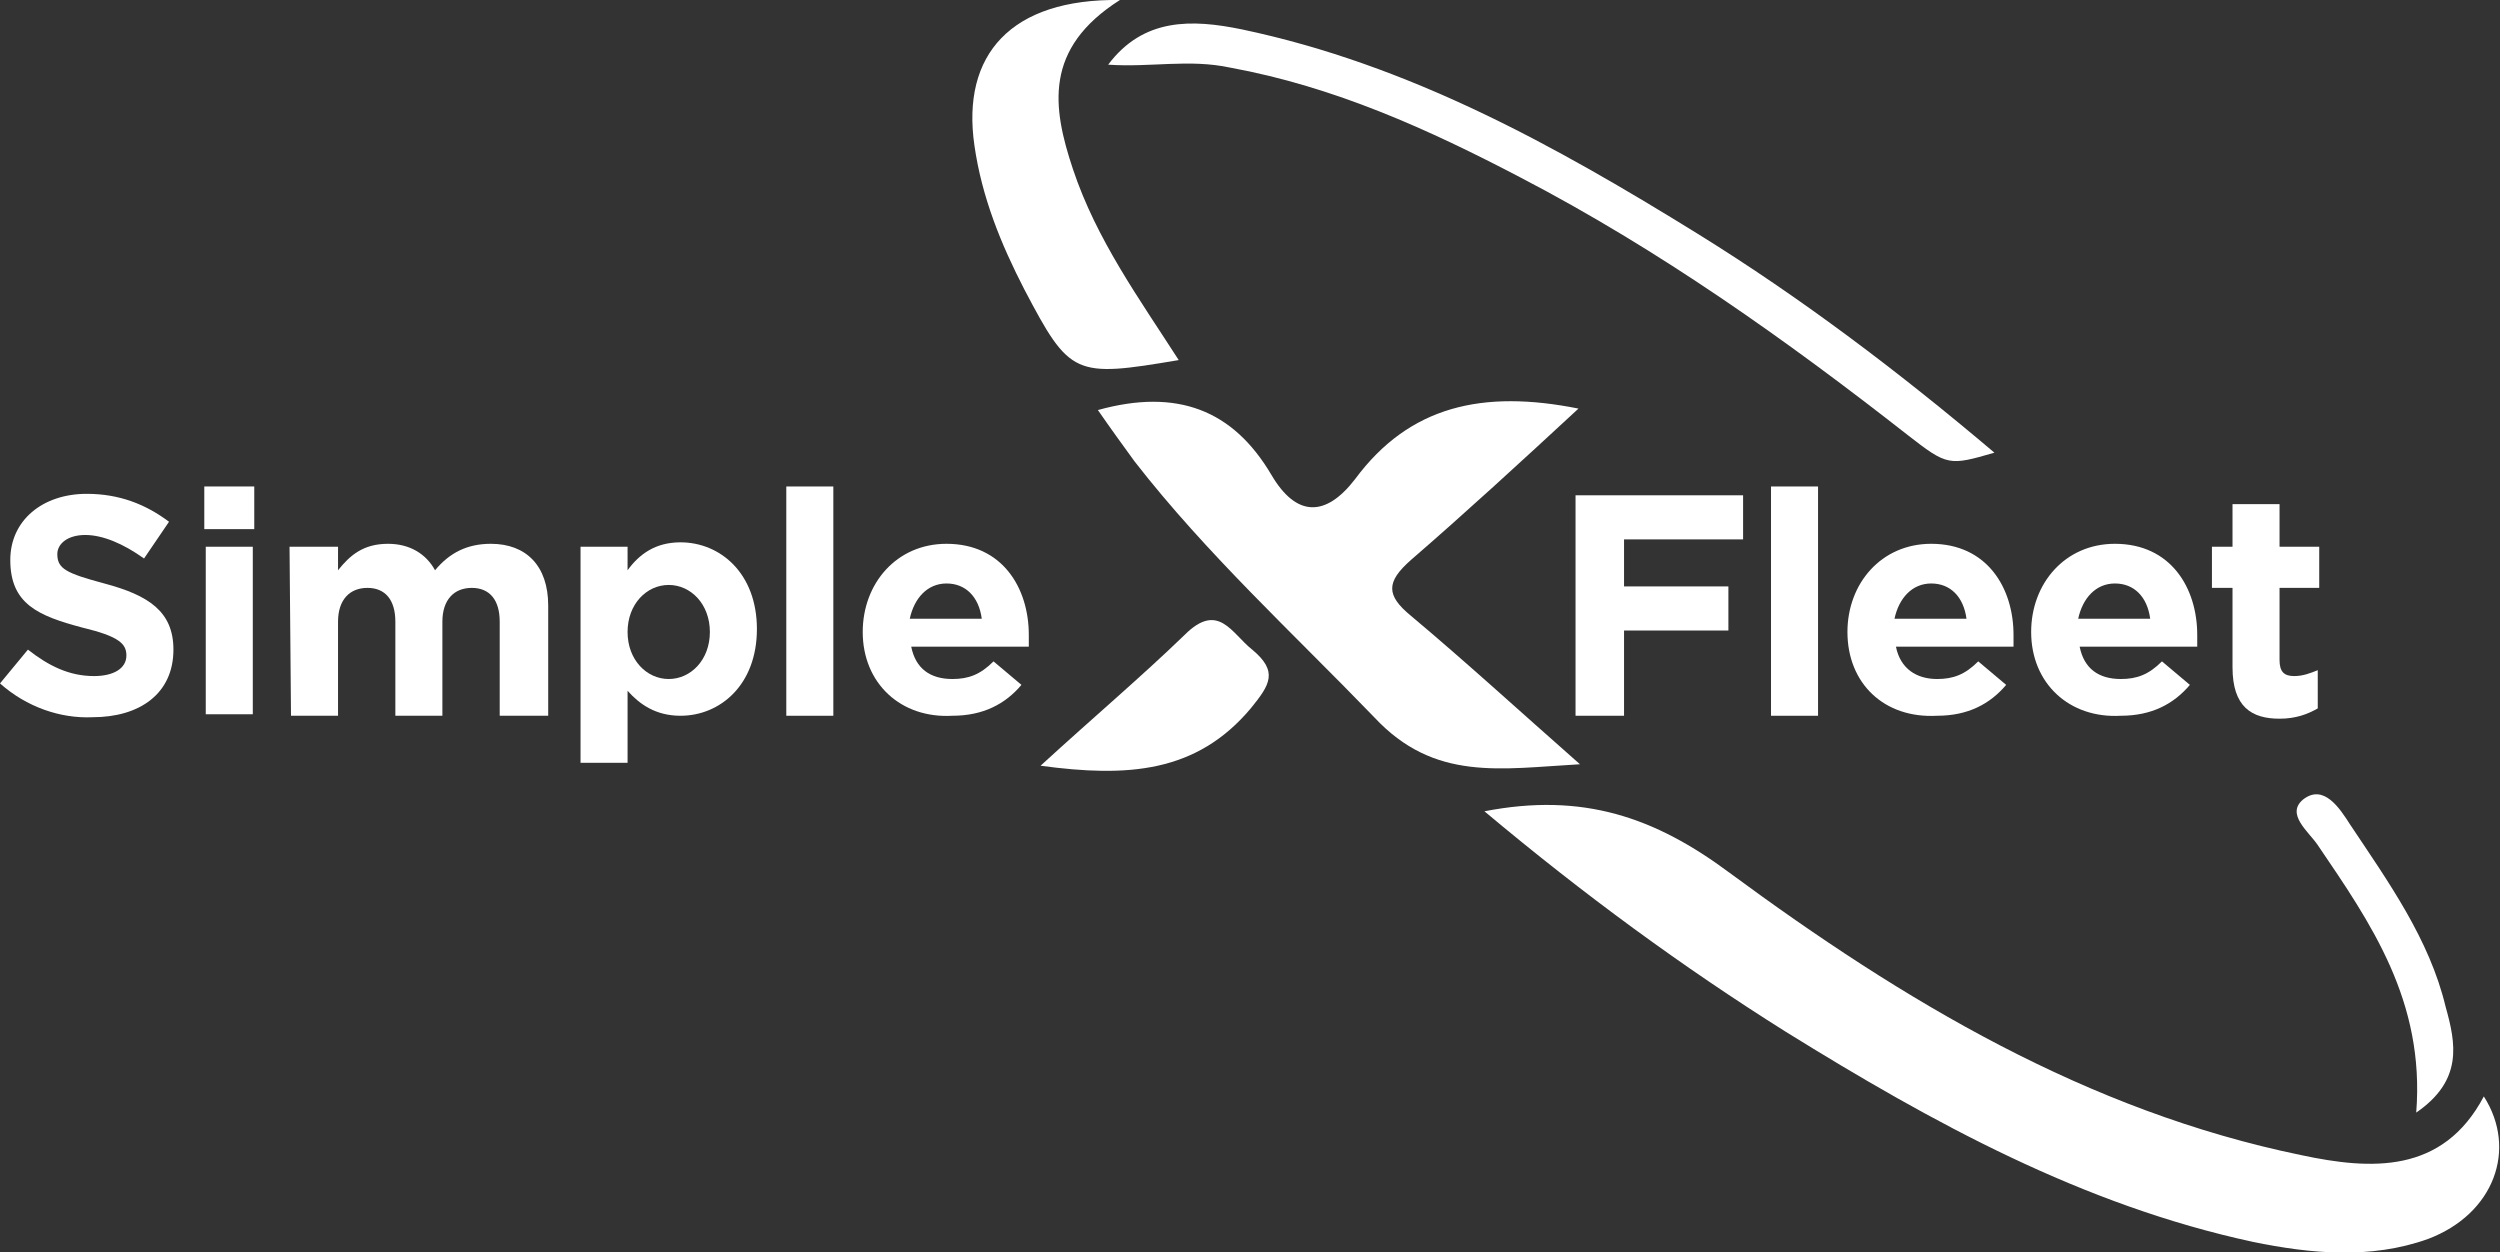 <?xml version="1.0" encoding="UTF-8"?> <!-- Generator: Adobe Illustrator 26.3.1, SVG Export Plug-In . SVG Version: 6.00 Build 0) --> <svg xmlns="http://www.w3.org/2000/svg" xmlns:xlink="http://www.w3.org/1999/xlink" version="1.1" id="Livello_2_00000011008902204454998750000003107706425108369553_" x="0px" y="0px" viewBox="0 0 170.1 85.2" style="enable-background:new 0 0 170.1 85.2;" xml:space="preserve"><rect x="0" y="0" width="170.1" height="85.2" fill="#333333" stroke="none"/> <style type="text/css"> .st0{fill:#FFFFFF;} </style> <g id="Livello_1-2"> <g> <path class="st0" d="M101,55.2c6.7-1.3,11.6,0.4,16.7,4.2c11.8,8.7,24.3,16.2,38.9,19.2c4.7,1,9.6,1.3,12.4-4 c2.3,3.6,0.7,8-3.8,9.7c-3.9,1.4-8,1-11.9,0.2c-11.6-2.5-21.8-8.1-31.8-14.3C114.5,65.8,107.8,60.9,101,55.2"></path> <path class="st0" d="M75.4,4.4c2.4-3.2,5.7-3.1,9.1-2.4c11.4,2.4,21.3,7.9,31,13.9c7.1,4.4,13.7,9.4,20.2,14.9 c-3.1,0.9-3.2,0.9-5.9-1.2c-8.3-6.5-16.9-12.6-26.3-17.5c-6.3-3.3-12.7-6.2-19.8-7.5C80.9,4,78.3,4.6,75.4,4.4"></path> <path class="st0" d="M76.2,0c-5.2,3.3-4.6,7.3-3.2,11.5c1.6,4.8,4.5,8.8,7.2,13c-7.1,1.2-7.4,1.1-10.5-4.8 c-1.6-3.1-2.9-6.3-3.4-9.8C65.4,3.7,68.8-0.1,76.2,0"></path> <path class="st0" d="M107.4,27.8c-4,3.7-7.7,7.1-11.4,10.3c-1.7,1.5-1.7,2.4,0,3.8c3.7,3.1,7.3,6.4,11.5,10.1 c-5.4,0.3-9.9,1.2-14-3.2C88,43.1,82.1,37.7,77.2,31.4c-0.8-1.1-1.6-2.2-2.5-3.5c5.4-1.5,9.2,0,11.8,4.4c1.7,2.9,3.7,2.9,5.7,0.3 C95.9,27.6,100.9,26.5,107.4,27.8"></path> <path class="st0" d="M70.8,52.1c3.6-3.3,6.8-6,9.8-8.9c2.3-2.3,3.2-0.1,4.6,1c1.8,1.5,1.2,2.4-0.1,4 C81.4,52.6,76.7,52.9,70.8,52.1"></path> <path class="st0" d="M164.4,75.7c0.6-7.6-3.1-12.9-6.7-18.2c-0.6-0.9-2.2-2.1-1-3.1c1.4-1.1,2.5,0.6,3.2,1.7 c2.6,3.9,5.4,7.8,6.5,12.4C167.1,71,167.6,73.5,164.4,75.7"></path> <polygon class="st0" points="107.2,33.7 118.6,33.7 118.6,36.7 110.5,36.7 110.5,39.9 117.6,39.9 117.6,42.9 110.5,42.9 110.5,48.7 107.2,48.7 "></polygon> <rect x="120.5" y="33.1" class="st0" width="3.2" height="15.6"></rect> <path class="st0" d="M125.7,43L125.7,43c0-3.3,2.3-6,5.7-6c3.8,0,5.6,3,5.6,6.2c0,0.3,0,0.5,0,0.8h-8c0.3,1.5,1.4,2.2,2.8,2.2 c1.1,0,1.9-0.3,2.8-1.2l1.9,1.6c-1.1,1.3-2.6,2.1-4.7,2.1C128.2,48.9,125.7,46.5,125.7,43 M133.8,42.1c-0.2-1.5-1.1-2.4-2.4-2.4 s-2.2,1-2.5,2.4H133.8z"></path> <path class="st0" d="M138.2,43L138.2,43c0-3.3,2.3-6,5.7-6c3.8,0,5.6,3,5.6,6.2c0,0.3,0,0.5,0,0.8h-8c0.3,1.5,1.3,2.2,2.8,2.2 c1.1,0,1.9-0.3,2.8-1.2l1.9,1.6c-1.1,1.3-2.6,2.1-4.7,2.1C140.8,48.9,138.2,46.5,138.2,43 M146.3,42.1c-0.2-1.5-1.1-2.4-2.4-2.4 s-2.2,1-2.5,2.4H146.3z"></path> <path class="st0" d="M151.9,45.4V40h-1.4v-2.8h1.4v-2.9h3.2v2.9h2.7V40h-2.7v4.9c0,0.8,0.3,1.1,1,1.1c0.6,0,1.1-0.2,1.6-0.4v2.6 c-0.7,0.4-1.5,0.7-2.6,0.7C153.2,48.9,151.9,48.1,151.9,45.4"></path> <path class="st0" d="M0,46.5l1.9-2.3C3.3,45.3,4.7,46,6.4,46c1.3,0,2.2-0.5,2.2-1.4v0c0-0.8-0.5-1.3-3-1.9c-3-0.8-4.9-1.6-4.9-4.6 v0c0-2.7,2.2-4.5,5.2-4.5c2.2,0,4,0.7,5.6,1.9l-1.7,2.5C8.4,37,7,36.4,5.8,36.4S3.9,37,3.9,37.7v0c0,1,0.6,1.3,3.2,2 c3,0.8,4.7,1.9,4.7,4.5v0c0,3-2.3,4.6-5.5,4.6C4.1,48.9,1.8,48.1,0,46.5"></path> <path class="st0" d="M13.9,33.1h3.4V36h-3.4C13.9,36,13.9,33.1,13.9,33.1z M14,37.2h3.2v11.4H14C14,48.7,14,37.2,14,37.2z"></path> <path class="st0" d="M19.7,37.2H23v1.6c0.8-1,1.7-1.8,3.4-1.8c1.5,0,2.6,0.7,3.2,1.8c1-1.2,2.2-1.8,3.8-1.8c2.4,0,3.9,1.5,3.9,4.2 v7.5H34v-6.4c0-1.5-0.7-2.3-1.9-2.3s-2,0.8-2,2.3v6.4h-3.2v-6.4c0-1.5-0.7-2.3-1.9-2.3s-2,0.8-2,2.3v6.4h-3.2L19.7,37.2L19.7,37.2 z"></path> <path class="st0" d="M39.5,37.2h3.2v1.6c0.8-1.1,1.9-1.9,3.6-1.9c2.7,0,5.2,2.1,5.2,5.9v0c0,3.8-2.5,5.9-5.2,5.9 c-1.7,0-2.8-0.8-3.6-1.7v4.9h-3.2V37.2L39.5,37.2z M48.3,43L48.3,43c0-1.9-1.3-3.2-2.8-3.2s-2.8,1.3-2.8,3.2v0 c0,1.9,1.3,3.2,2.8,3.2S48.3,44.9,48.3,43"></path> <rect x="53.5" y="33.1" class="st0" width="3.2" height="15.6"></rect> <path class="st0" d="M58.7,43L58.7,43c0-3.3,2.3-6,5.7-6c3.8,0,5.6,3,5.6,6.2c0,0.3,0,0.5,0,0.8h-8c0.3,1.5,1.3,2.2,2.8,2.2 c1.1,0,1.9-0.3,2.8-1.2l1.9,1.6c-1.1,1.3-2.6,2.1-4.7,2.1C61.3,48.9,58.7,46.5,58.7,43 M66.8,42.1c-0.2-1.5-1.1-2.4-2.4-2.4 s-2.2,1-2.5,2.4H66.8z"></path> </g> </g> </svg> 